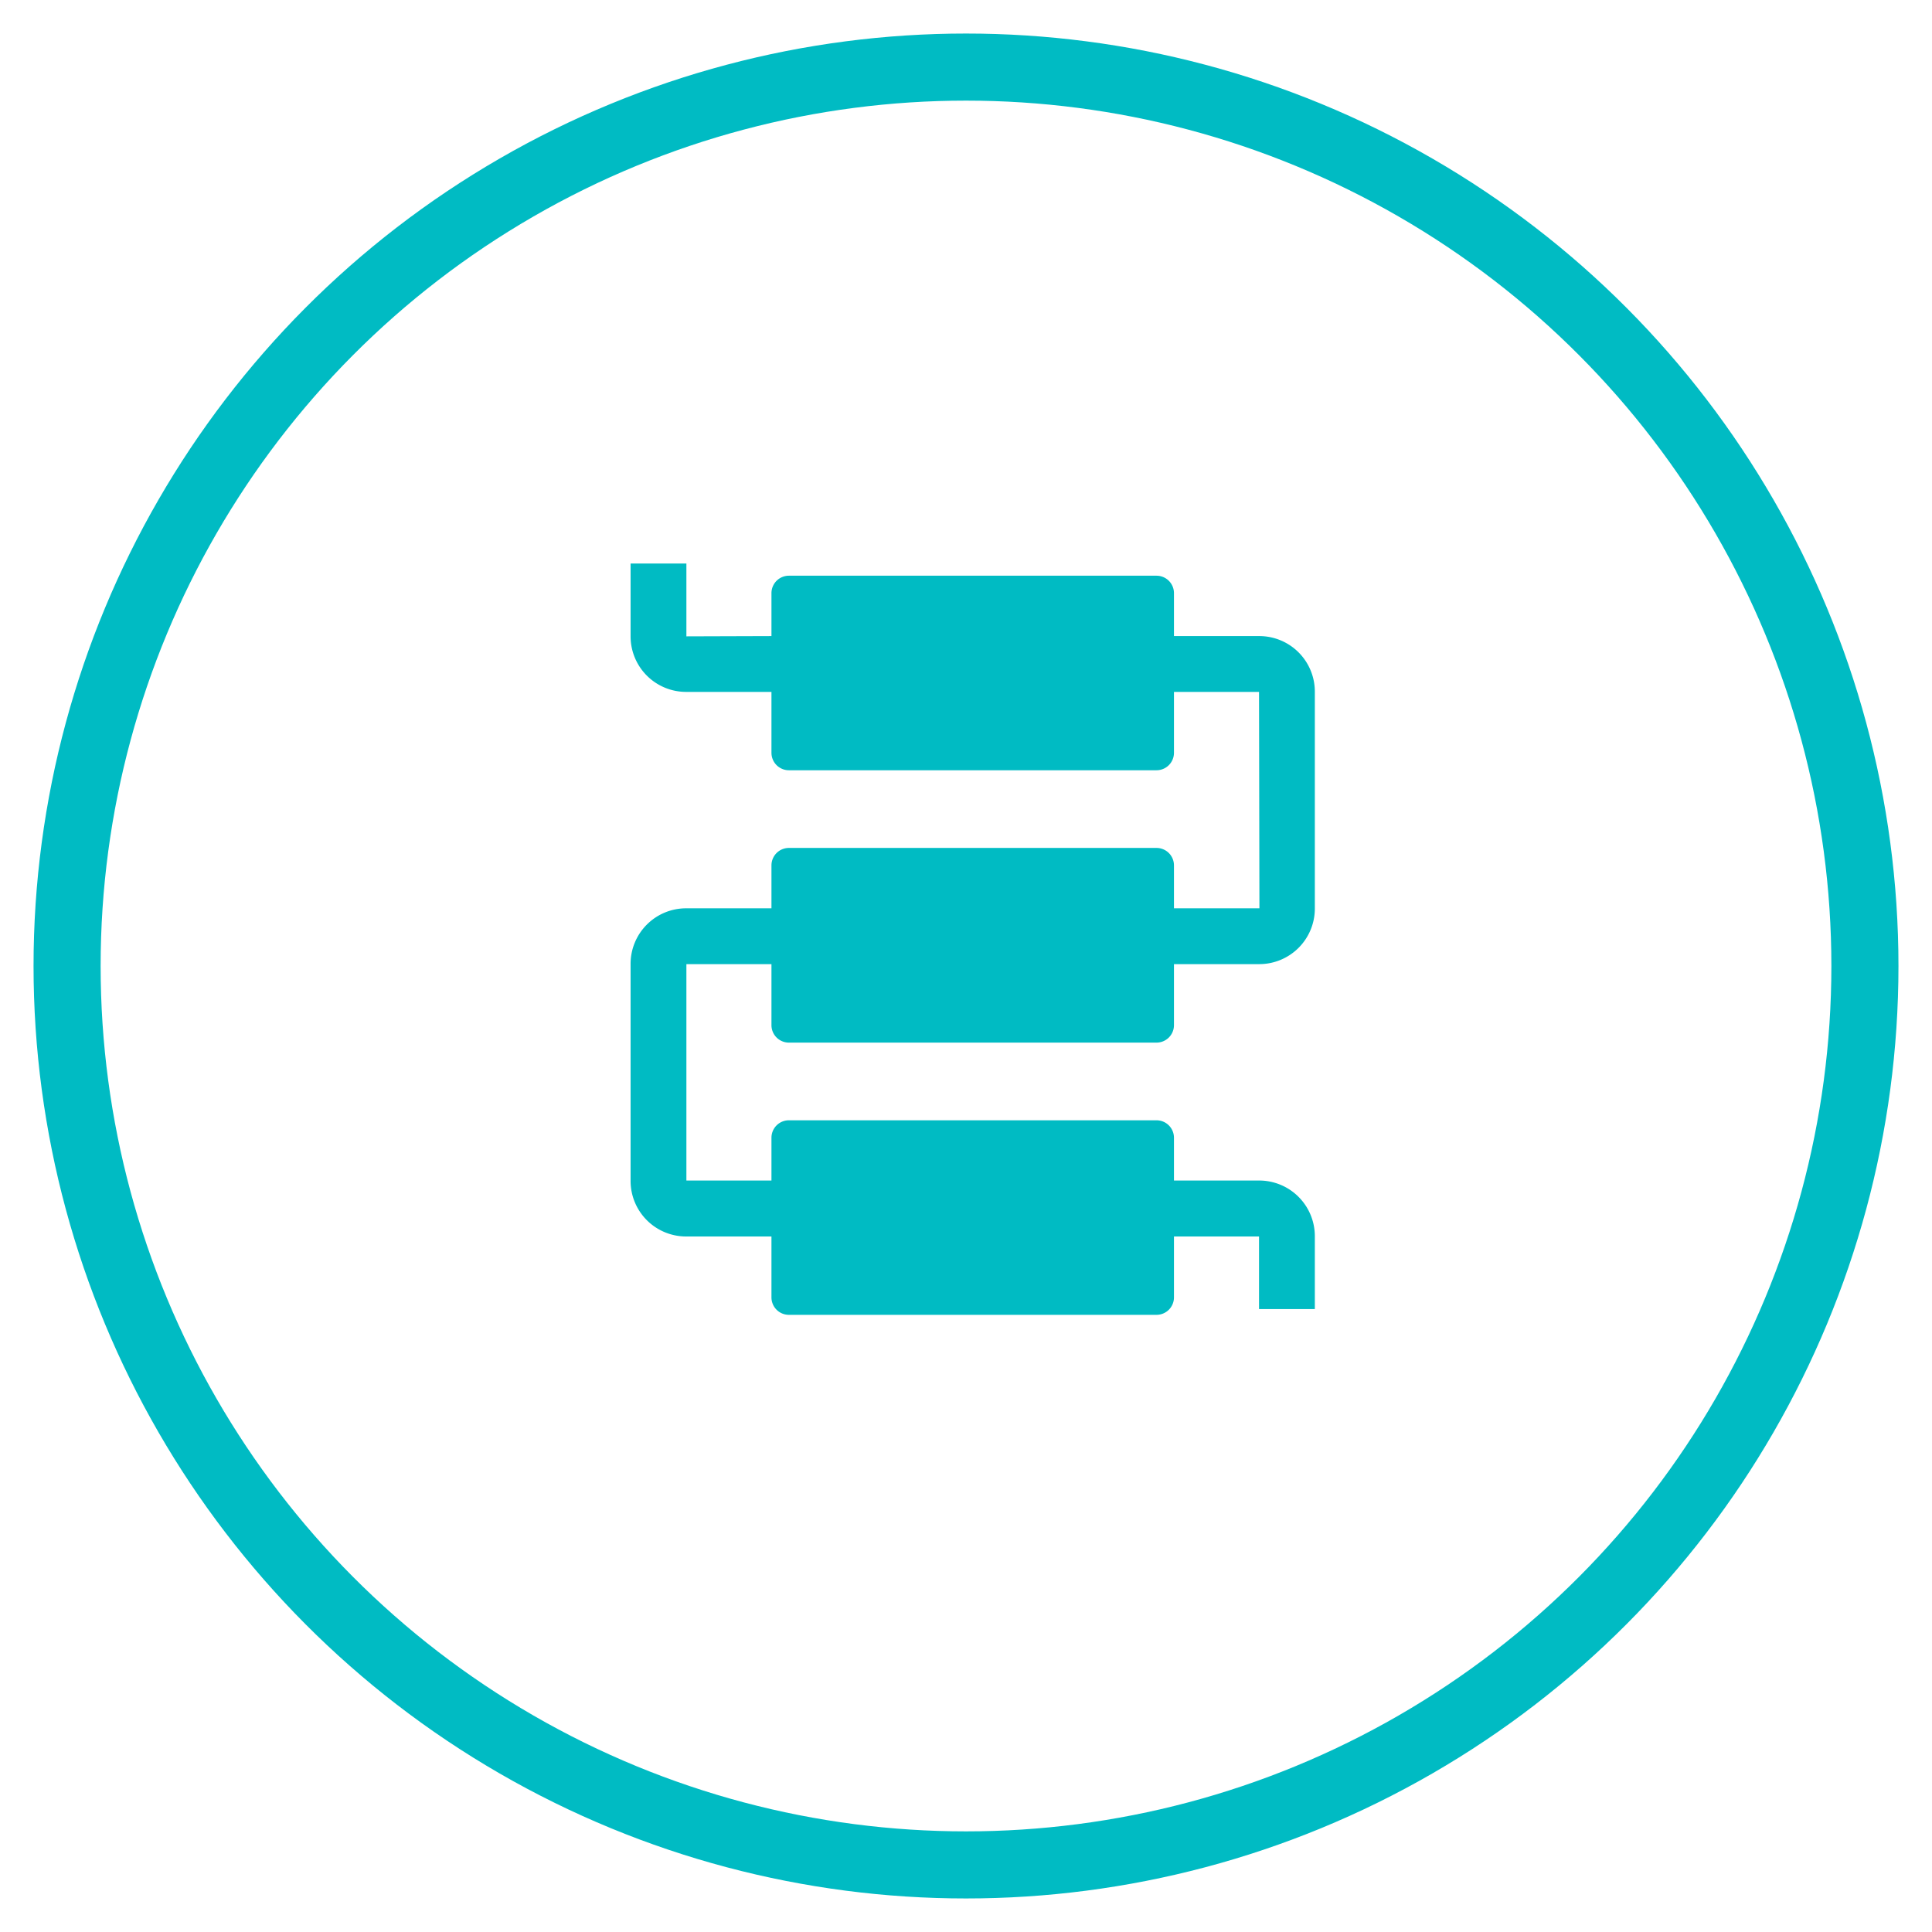 <svg xmlns="http://www.w3.org/2000/svg" width="144" height="144" viewBox="0 0 144 144">
<defs>
    <style>
      .cls-1 {
        fill: #32405c;
        fill-opacity: 0;
        stroke: #00bbc3;
        stroke-linejoin: round;
        stroke-width: 5px;
      }

      .cls-2 {
        fill: #00bbc3;
        fill-rule: evenodd;
      }
    </style>
  </defs>
  <circle id="Ellipse_2_copy_2" data-name="Ellipse 2 copy 2" class="cls-1" cx="72" cy="72" r="67"/>
  <path class="cls-2" d="M1199.8,1812.71h27.4a1.3,1.3,0,0,0,1.3-1.3v-4.55h6.37a4.14,4.14,0,0,0,4.13-4.14v-16.17a4.14,4.14,0,0,0-4.13-4.14h-6.37v-3.2a1.3,1.3,0,0,0-1.3-1.3h-27.4a1.3,1.3,0,0,0-1.3,1.3v3.2l-6.34.02V1777H1188v5.43a4.14,4.14,0,0,0,4.13,4.14h6.37v4.54a1.3,1.3,0,0,0,1.3,1.3h27.4a1.3,1.3,0,0,0,1.3-1.3v-4.54h6.34l0.03,16.13h-6.37v-3.2a1.3,1.3,0,0,0-1.3-1.3h-27.4a1.3,1.3,0,0,0-1.3,1.3v3.2h-6.37a4.14,4.14,0,0,0-4.13,4.14v16.18a4.14,4.14,0,0,0,4.13,4.14h6.37v4.54a1.3,1.3,0,0,0,1.3,1.3h27.4a1.3,1.3,0,0,0,1.3-1.3v-4.54h6.34v5.41H1239v-5.43a4.148,4.148,0,0,0-4.13-4.15h-6.37v-3.19a1.3,1.3,0,0,0-1.3-1.3h-27.4a1.3,1.3,0,0,0-1.3,1.3v3.19h-6.34v-16.13h6.34v4.55A1.3,1.3,0,0,0,1199.8,1812.71Z" transform="translate(-1141 -1735)"/>
</svg>
